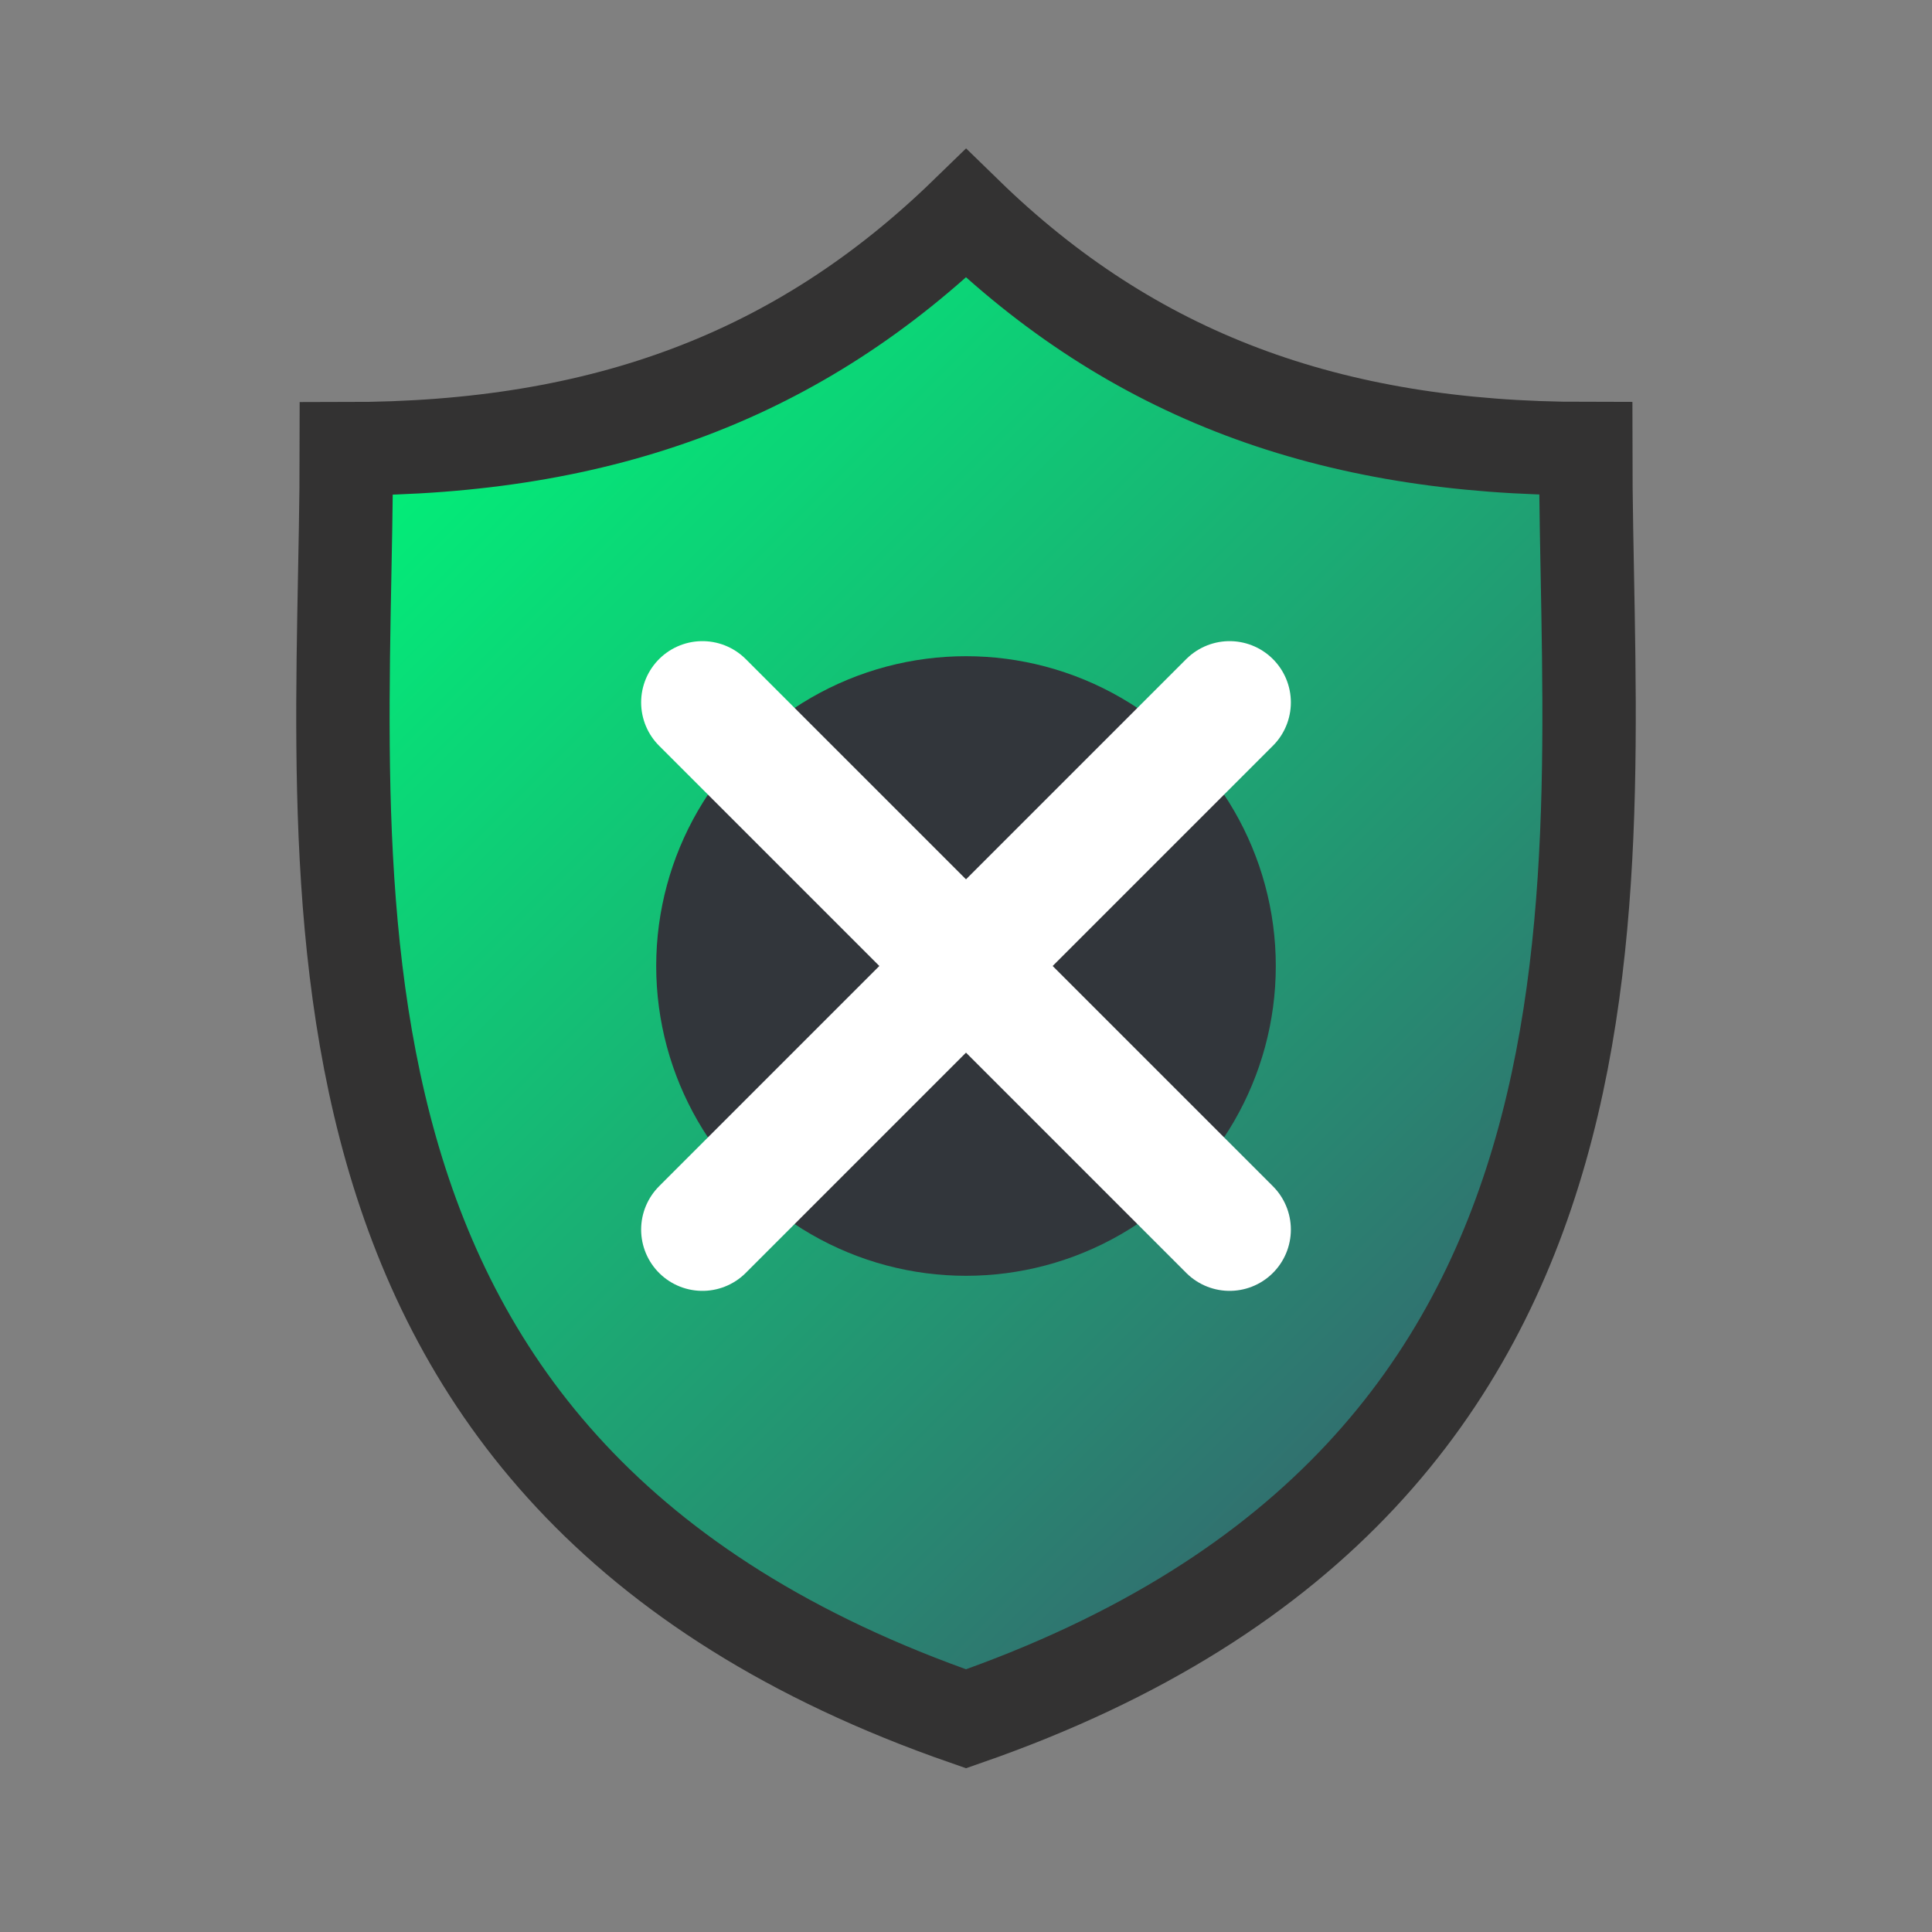 <?xml version="1.0" encoding="utf-8"?>
<!-- Generator: Adobe Illustrator 27.0.0, SVG Export Plug-In . SVG Version: 6.00 Build 0)  -->
<svg version="1.1" id="aa414518-0089-43e4-abb8-227bfe0cf4e9"
	 xmlns="http://www.w3.org/2000/svg" xmlns:xlink="http://www.w3.org/1999/xlink" x="0px" y="0px" viewBox="0 0 600 600"
	 style="enable-background:new 0 0 600 600;" xml:space="preserve">
<rect x="0" y="0" width="600" height="600" fill="#808080" stroke="none"/>
<style type="text/css">
	.st0{fill:url(#SVGID_1_);stroke:#333232;stroke-width:29;stroke-linecap:round;stroke-miterlimit:10;}
	.st1{fill:#32363B;}
	.st2{fill:none;stroke:#FFFFFF;stroke-width:38.06;stroke-linecap:round;stroke-linejoin:round;}
</style>
<linearGradient id="SVGID_1_" gradientUnits="userSpaceOnUse" x1="141.431" y1="105.489" x2="458.561" y2="422.619">
	<stop  offset="0" style="stop-color:#01F279"/>
	<stop  offset="1" style="stop-color:#326D6F"/>
</linearGradient>
<path class="st0" d="M492.46,139.31c-79.78,0-140.88-22.79-192.45-73
	c-51.76,50.26-112.67,73.05-192.45,73.05
	c0,130.8-27.09,318.2,192.45,394.43
	C519.36,457.51,492.46,270.11,492.46,139.31z"/>
<circle class="st1" cx="300" cy="300" r="96.21"/>
<line class="st2" x1="381.86" y1="218.14" x2="218.14" y2="381.86"/>
<line class="st2" x1="381.86" y1="381.86" x2="218.14" y2="218.14"/>
</svg>
